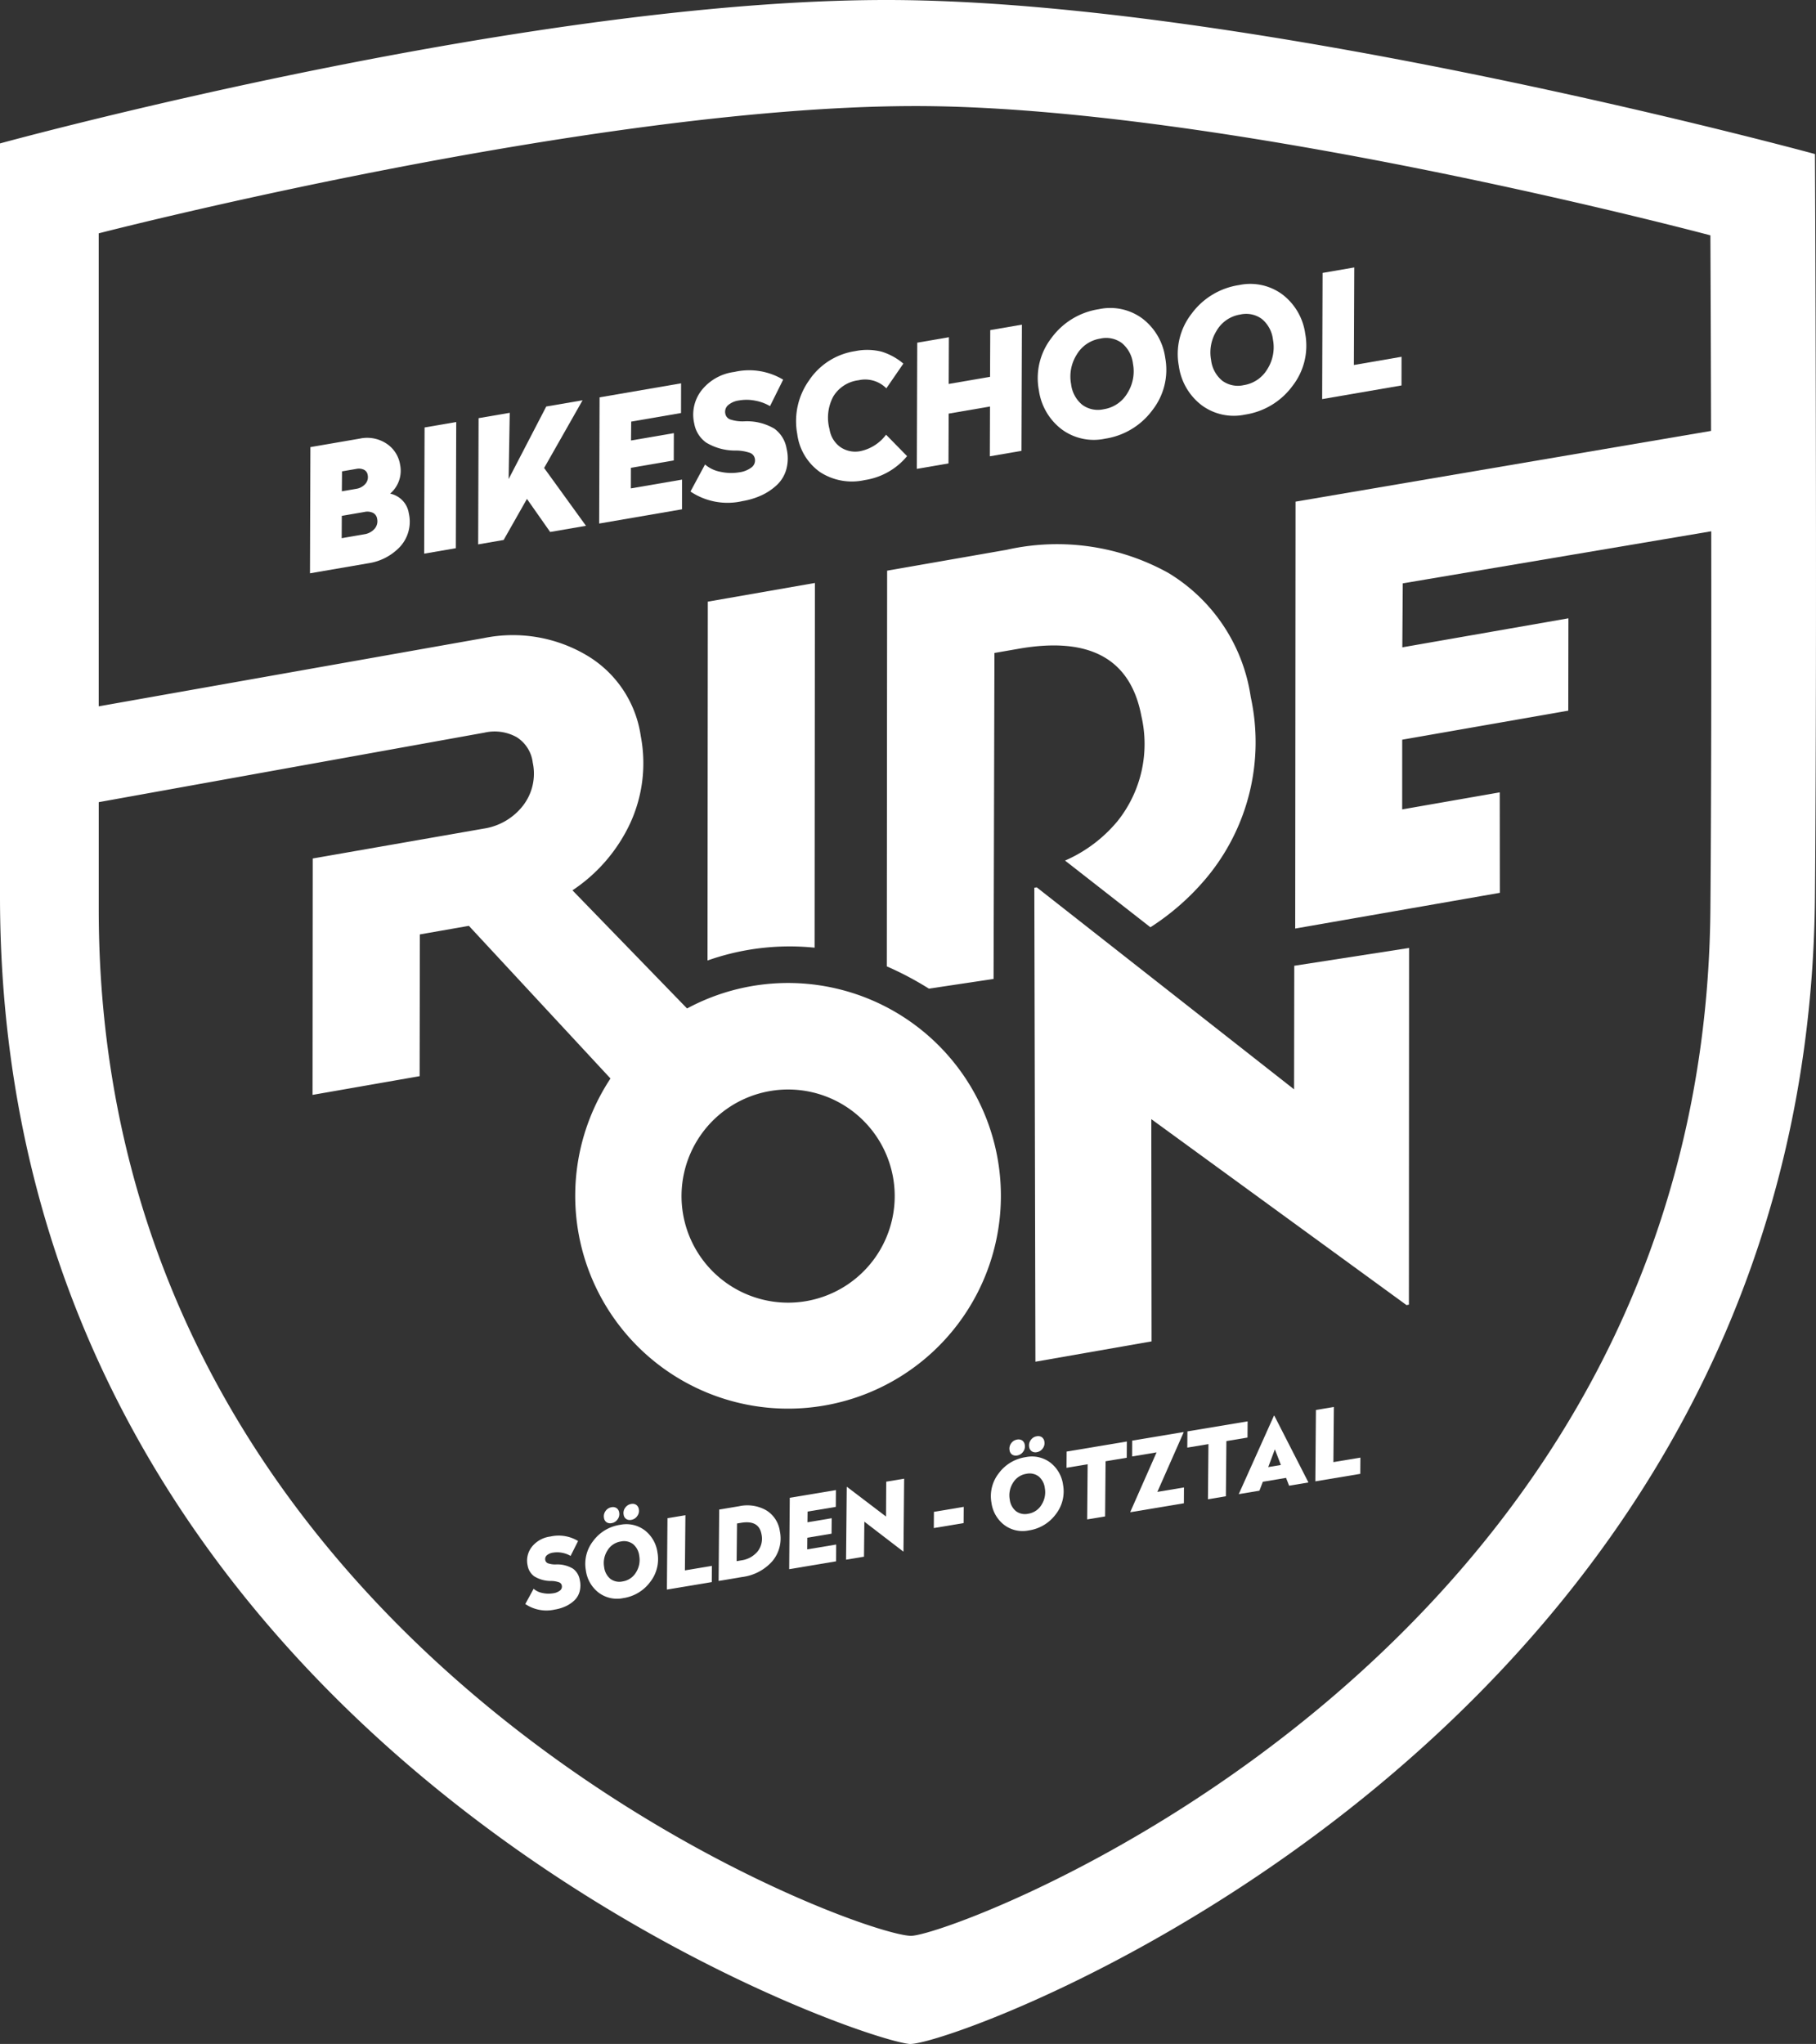 <svg id="Ebene_1" data-name="Ebene 1" xmlns="http://www.w3.org/2000/svg" width="65" height="73.163" viewBox="0 0 65 73.163"><rect x="0" y="0" width="65" height="73.163" fill="#333333" stroke="none"/><defs><style>.cls-1{fill:#fff;}</style></defs><path class="cls-1" d="M64.963,5.514S45.461.195,32.421.005,0,5.134,0,5.134V32.082c0,30.22,30.311,40.851,32.545,41.08,1.488.153,32.165-10.86,32.418-41.08C65.046,22.123,64.963,5.514,64.963,5.514ZM61.22,32.547C60.995,59.383,34.151,69.29,32.61,69.292c-1.962.002-29.076-9.909-29.076-36.745V28.713l13.809-2.489a1.623,1.623,0,0,1,1.151.163,1.252,1.252,0,0,1,.574.908,1.872,1.872,0,0,1-.362,1.56,2.193,2.193,0,0,1-1.388.804l-2.3.402-3.824.668-.007,8.462,3.833-.67.008-5.074,1.755-.307,5.068,5.464a7.618,7.618,0,1,0,2.741-2.506L20.49,31.869a5.855,5.855,0,0,0,2.065-2.398,5.144,5.144,0,0,0,.38-3.122,4.022,4.022,0,0,0-1.952-2.902,5.187,5.187,0,0,0-3.671-.606l-13.779,2.442V8.352S21.007,3.847,32.588,3.797C43.692,3.749,61.22,8.424,61.22,8.424s.014,2.946.024,7L46.372,17.956,46.359,33.237l7.325-1.279-.004-3.596-3.492.61.001-2.495,5.944-1.039.005-3.306-5.945,1.039.016-2.29L61.251,19.017C61.257,23.543,61.253,28.665,61.22,32.547Zm-33.667,6.508a3.815,3.815,0,1,1-3.102,4.415A3.815,3.815,0,0,1,27.554,39.055Z"/><path class="cls-1" d="M14.394,17.902a.86.86,0,0,0-.43-.233,1.075,1.075,0,0,0,.357-1.032,1.109,1.109,0,0,0-.487-.758,1.253,1.253,0,0,0-.952-.18l-1.772.305-.015,4.517,2.088-.359a1.952,1.952,0,0,0,1.136-.592,1.328,1.328,0,0,0,.314-1.193A.839.839,0,0,0,14.394,17.902ZM12.242,16.872l.513-.088a.426.426,0,0,1,.272.03.248.248,0,0,1,.134.189.365.365,0,0,1-.091.326.547.547,0,0,1-.321.169l-.513.088Zm1.157,2.065a.61.61,0,0,1-.358.187l-.811.14.004-.799.811-.14a.471.471,0,0,1,.307.033.282.282,0,0,1,.147.214A.409.409,0,0,1,13.399,18.937Z"/><polygon class="cls-1" points="15.182 19.818 16.315 19.623 16.33 15.106 15.197 15.301 15.182 19.818"/><polygon class="cls-1" points="20.852 14.328 19.552 14.551 18.205 17.148 18.245 14.776 17.13 14.968 17.115 19.486 18.027 19.328 18.861 17.858 19.692 19.042 20.974 18.821 19.476 16.751 20.852 14.328"/><polygon class="cls-1" points="22.582 16.745 24.116 16.481 24.119 15.504 22.586 15.767 22.593 15.091 24.376 14.784 24.378 13.721 21.461 14.223 21.446 18.74 24.411 18.23 24.412 17.167 22.58 17.482 22.582 16.745"/><path class="cls-1" d="M26.901,16.729a.914.914,0,0,1-.445.178,1.764,1.764,0,0,1-.663-.018,1.169,1.169,0,0,1-.558-.263l-.521.968a2.379,2.379,0,0,0,1.865.342,2.67,2.67,0,0,0,.686-.21,2.069,2.069,0,0,0,.547-.371,1.215,1.215,0,0,0,.334-.561,1.503,1.503,0,0,0,.008-.738,1.105,1.105,0,0,0-.436-.711,1.922,1.922,0,0,0-1.071-.264,1.389,1.389,0,0,1-.519-.07.272.272,0,0,1-.167-.205.315.315,0,0,1,.104-.307.761.761,0,0,1,.386-.165,1.59,1.59,0,0,1,.598.011,1.612,1.612,0,0,1,.512.192l.47-.947a2.365,2.365,0,0,0-1.749-.276,1.781,1.781,0,0,0-1.173.66,1.416,1.416,0,0,0-.258,1.196,1.059,1.059,0,0,0,.419.668,1.994,1.994,0,0,0,1.054.289,1.56,1.56,0,0,1,.531.087.278.278,0,0,1,.165.211A.312.312,0,0,1,26.901,16.729Z"/><path class="cls-1" d="M32.467,16.327l-.752-.767a1.541,1.541,0,0,1-.912.587.946.946,0,0,1-.715-.138.958.958,0,0,1-.396-.641,1.605,1.605,0,0,1,.135-1.178,1.229,1.229,0,0,1,.902-.579,1.07,1.07,0,0,1,.996.289l.609-.885a2.215,2.215,0,0,0-.78-.428,2.141,2.141,0,0,0-.949-.018,2.418,2.418,0,0,0-1.652,1.055,2.517,2.517,0,0,0-.417,1.912,1.973,1.973,0,0,0,.811,1.359,2.094,2.094,0,0,0,1.604.289A2.434,2.434,0,0,0,32.467,16.327Z"/><polygon class="cls-1" points="33.956 14.805 35.435 14.551 35.429 16.333 36.562 16.138 36.577 11.621 35.444 11.816 35.437 13.488 33.957 13.743 33.964 12.071 32.831 12.266 32.816 16.783 33.949 16.588 33.956 14.805"/><path class="cls-1" d="M37.995,15.363a1.933,1.933,0,0,0,1.557.34,2.587,2.587,0,0,0,1.702-1.03,2.343,2.343,0,0,0,.453-1.865,2.131,2.131,0,0,0-.812-1.402,1.933,1.933,0,0,0-1.557-.34,2.587,2.587,0,0,0-1.702,1.03,2.343,2.343,0,0,0-.453,1.865A2.13,2.13,0,0,0,37.995,15.363Zm.542-2.667a1.195,1.195,0,0,1,.847-.576.949.949,0,0,1,.77.159,1.127,1.127,0,0,1,.398.739,1.466,1.466,0,0,1-.199,1.054,1.195,1.195,0,0,1-.847.576.948.948,0,0,1-.77-.159,1.125,1.125,0,0,1-.398-.739A1.466,1.466,0,0,1,38.537,12.696Z"/><path class="cls-1" d="M43.006,14.501a1.933,1.933,0,0,0,1.557.34,2.587,2.587,0,0,0,1.702-1.03,2.343,2.343,0,0,0,.453-1.865,2.131,2.131,0,0,0-.812-1.402,1.933,1.933,0,0,0-1.557-.34,2.587,2.587,0,0,0-1.702,1.03,2.343,2.343,0,0,0-.453,1.865A2.13,2.13,0,0,0,43.006,14.501Zm.542-2.667a1.195,1.195,0,0,1,.847-.576.949.949,0,0,1,.77.159,1.127,1.127,0,0,1,.398.739,1.466,1.466,0,0,1-.199,1.054,1.195,1.195,0,0,1-.847.576.948.948,0,0,1-.77-.159,1.125,1.125,0,0,1-.398-.739A1.466,1.466,0,0,1,43.549,11.834Z"/><polygon class="cls-1" points="50.165 12.771 48.459 13.065 48.473 9.573 47.339 9.769 47.324 14.286 50.164 13.797 50.165 12.771"/><polygon class="cls-1" points="46.319 38.993 37.108 31.762 37.022 31.777 37.061 48.742 41.218 48.014 41.209 40.06 50.343 46.715 50.429 46.699 50.435 33.932 46.326 34.569 46.319 38.993"/><path class="cls-1" d="M40.854,25.634a4.425,4.425,0,0,1-.843,3.744,5.066,5.066,0,0,1-1.89,1.426l3.056,2.387a8.831,8.831,0,0,0,2.017-1.781,7.585,7.585,0,0,0,1.574-6.459A6.242,6.242,0,0,0,41.819,20.508a8.212,8.212,0,0,0-5.789-.828l-4.277.747-.012,14.164a11.356,11.356,0,0,1,1.507.797l2.315-.347.031-11.668.867-.151Q40.274,22.555,40.854,25.634Z"/><path class="cls-1" d="M25.324,34.381a8.819,8.819,0,0,1,3.833-.459l.011-13.055-3.833.669Z"/><path class="cls-1" d="M20.509,56.15a1.09,1.09,0,0,0-.605-.152.786.786,0,0,1-.293-.041.153.153,0,0,1-.094-.116.179.179,0,0,1,.06-.173.431.431,0,0,1,.219-.092.902.902,0,0,1,.338.008.914.914,0,0,1,.289.11l.268-.534a1.338,1.338,0,0,0-.989-.161,1.007,1.007,0,0,0-.666.37.801.801,0,0,0-.149.676.599.599,0,0,0,.235.379,1.128,1.128,0,0,0,.595.166.886.886,0,0,1,.3.05.157.157,0,0,1,.093.12.177.177,0,0,1-.067.173.519.519,0,0,1-.253.099.992.992,0,0,1-.375-.012.658.658,0,0,1-.315-.151l-.298.546a1.347,1.347,0,0,0,1.054.199,1.51,1.51,0,0,0,.388-.117,1.16,1.16,0,0,0,.311-.208.685.685,0,0,0,.19-.316.851.851,0,0,0,.007-.418A.625.625,0,0,0,20.509,56.15Z"/><path class="cls-1" d="M23.078,54.777a1.093,1.093,0,0,0-.88-.197,1.463,1.463,0,0,0-.966.578,1.325,1.325,0,0,0-.262,1.054,1.205,1.205,0,0,0,.456.795,1.093,1.093,0,0,0,.88.197,1.464,1.464,0,0,0,.966-.578,1.325,1.325,0,0,0,.261-1.054A1.205,1.205,0,0,0,23.078,54.777Zm-.314,1.507a.677.677,0,0,1-.481.323.537.537,0,0,1-.435-.092.637.637,0,0,1-.223-.419.828.828,0,0,1,.116-.595.676.676,0,0,1,.481-.324.537.537,0,0,1,.435.092.637.637,0,0,1,.223.419A.829.829,0,0,1,22.764,56.284Z"/><path class="cls-1" d="M21.709,54.488a.246.246,0,0,0,.187.031.316.316,0,0,0,.207-.132.308.308,0,0,0,.06-.243.234.234,0,0,0-.091-.16.239.239,0,0,0-.184-.033.319.319,0,0,0-.212.133.315.315,0,0,0-.058.246A.227.227,0,0,0,21.709,54.488Z"/><path class="cls-1" d="M22.412,54.371a.246.246,0,0,0,.187.031.316.316,0,0,0,.207-.132.308.308,0,0,0,.06-.243.234.234,0,0,0-.091-.16.239.239,0,0,0-.184-.033.319.319,0,0,0-.212.133.314.314,0,0,0-.058.246A.227.227,0,0,0,22.412,54.371Z"/><polygon class="cls-1" points="24.533 54.236 23.891 54.343 23.87 56.898 25.477 56.63 25.481 56.049 24.515 56.211 24.533 54.236"/><path class="cls-1" d="M27.425,54.06a1.373,1.373,0,0,0-.967-.146l-.716.12-.021,2.555.838-.14a1.731,1.731,0,0,0,1.083-.564,1.268,1.268,0,0,0,.271-1.078A1.044,1.044,0,0,0,27.425,54.06Zm-.314,1.481a.921.921,0,0,1-.58.312l-.165.028.014-1.349.145-.024q.638-.107.731.409A.74.74,0,0,1,27.111,55.541Z"/><polygon class="cls-1" points="28.896 55.042 29.764 54.897 29.769 54.344 28.901 54.489 28.906 54.106 29.916 53.938 29.92 53.337 28.268 53.612 28.247 56.168 29.926 55.887 29.929 55.286 28.892 55.459 28.896 55.042"/><polygon class="cls-1" points="31.713 54.284 30.321 53.225 30.308 53.227 30.283 55.828 30.925 55.721 30.938 54.468 32.324 55.532 32.338 55.53 32.362 52.929 31.72 53.036 31.713 54.284"/><polygon class="cls-1" points="33.424 54.696 34.491 54.518 34.495 53.937 33.428 54.116 33.424 54.696"/><path class="cls-1" d="M37.595,52.354a1.093,1.093,0,0,0-.88-.197,1.463,1.463,0,0,0-.966.578,1.325,1.325,0,0,0-.262,1.054,1.205,1.205,0,0,0,.456.795,1.093,1.093,0,0,0,.88.197,1.464,1.464,0,0,0,.966-.578,1.325,1.325,0,0,0,.261-1.054A1.205,1.205,0,0,0,37.595,52.354Zm-.314,1.507a.677.677,0,0,1-.481.323.537.537,0,0,1-.435-.092.637.637,0,0,1-.223-.419.828.828,0,0,1,.116-.595.676.676,0,0,1,.481-.324.537.537,0,0,1,.435.092.637.637,0,0,1,.223.419A.829.829,0,0,1,37.28,53.861Z"/><path class="cls-1" d="M36.589,51.562a.239.239,0,0,0-.184-.033.319.319,0,0,0-.212.133.315.315,0,0,0-.058.246.227.227,0,0,0,.091.158.246.246,0,0,0,.187.031.316.316,0,0,0,.207-.132.308.308,0,0,0,.06-.243A.234.234,0,0,0,36.589,51.562Z"/><path class="cls-1" d="M36.837,51.79a.227.227,0,0,0,.091.158.246.246,0,0,0,.187.031.316.316,0,0,0,.207-.132.308.308,0,0,0,.06-.243.234.234,0,0,0-.091-.16.239.239,0,0,0-.184-.033.319.319,0,0,0-.212.133A.315.315,0,0,0,36.837,51.79Z"/><polygon class="cls-1" points="38.174 52.539 38.93 52.412 38.913 54.387 39.555 54.28 39.572 52.305 40.329 52.179 40.333 51.598 38.178 51.958 38.174 52.539"/><polygon class="cls-1" points="42.365 51.273 42.363 51.26 40.525 51.566 40.523 52.133 41.397 51.987 40.458 54.116 40.46 54.129 42.375 53.809 42.378 53.243 41.425 53.402 42.365 51.273"/><polygon class="cls-1" points="44.656 50.877 42.501 51.236 42.497 51.817 43.254 51.691 43.236 53.666 43.878 53.558 43.896 51.583 44.652 51.457 44.656 50.877"/><path class="cls-1" d="M45.598,50.675l-1.26,2.807.74-.123L45.201,53.039l.831-.139.109.28.692-.116L45.611,50.672Zm.249,1.763-.453.076.237-.637Z"/><polygon class="cls-1" points="47.743 50.361 47.101 50.469 47.08 53.024 48.688 52.756 48.692 52.175 47.726 52.336 47.743 50.361"/></svg>